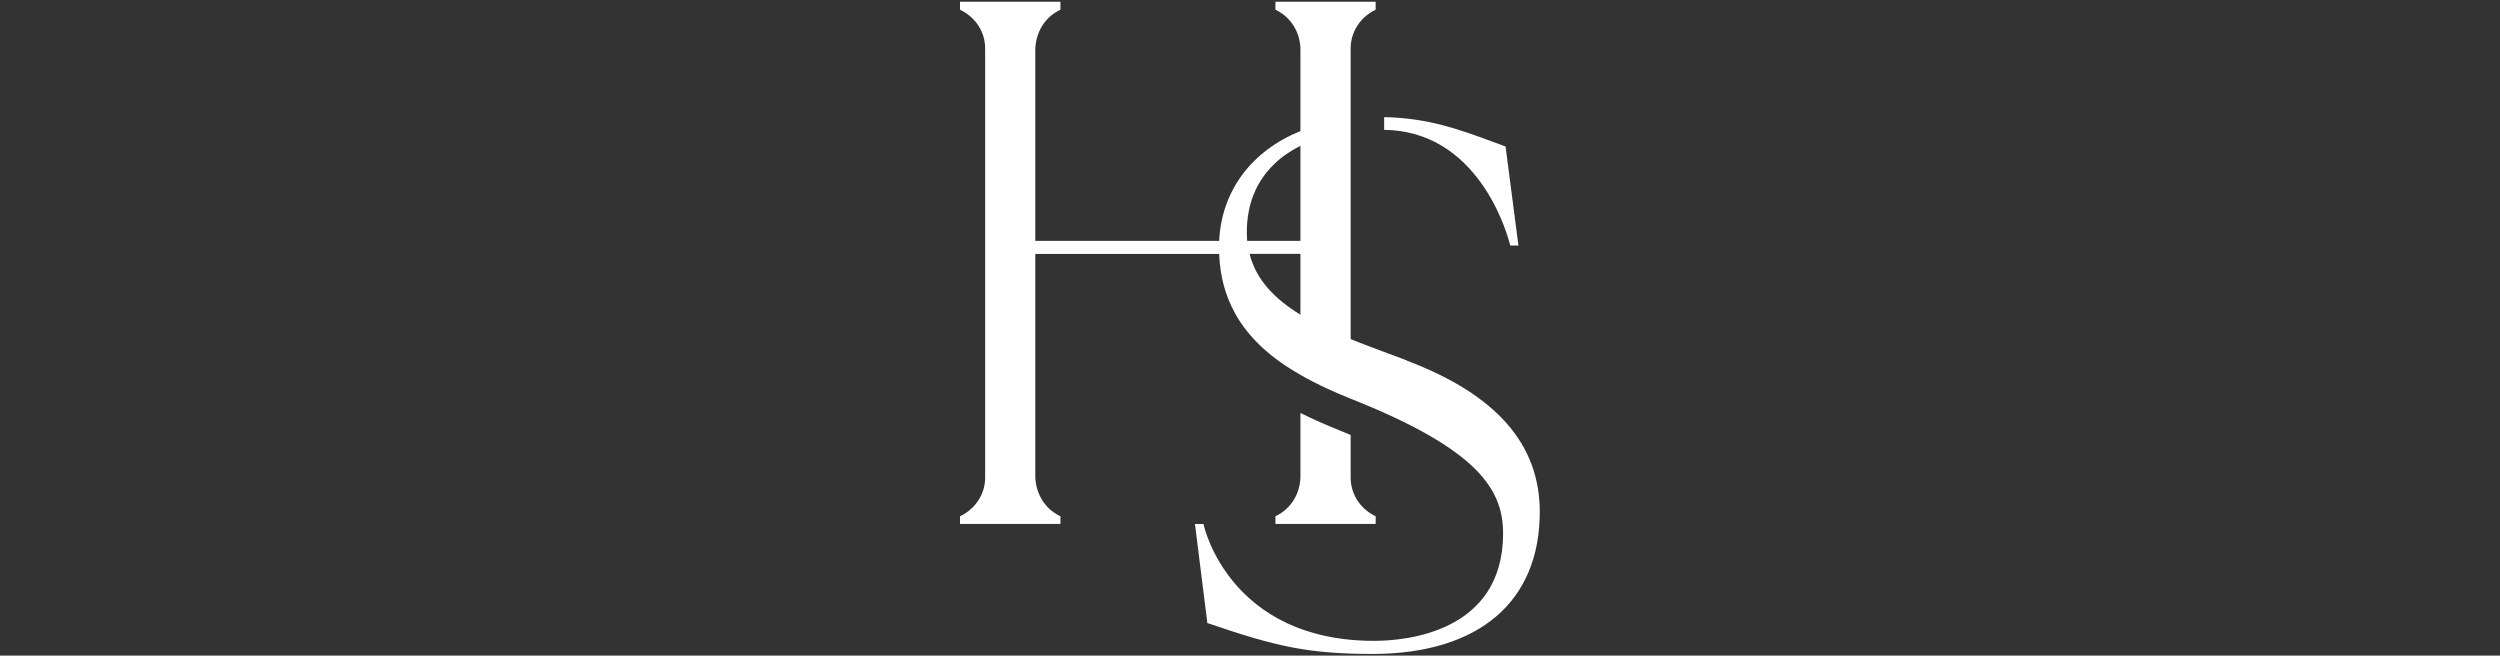 <svg xmlns="http://www.w3.org/2000/svg" id="Layer_1" viewBox="0 0 347 91"><rect x="0" y="0" width="347" height="91" fill="#333333" stroke="none"/><defs><style> .cls-1 { fill: #fff; } </style></defs><path class="cls-1" d="M195.28,50.04c-.89-.35-1.77-.68-2.66-1-1.72-.65-3.47-1.28-5.15-1.98V6.72c0-2.24,1.28-4.26,3.31-5.29l.16-.07V.24h-13.91v1.12l.16.07c1.98,1,3.22,2.96,3.31,5.29v11.47c-6.71,2.73-10.93,8.18-11.28,15.24h-25.52V6.72c.12-2.33,1.35-4.31,3.33-5.29l.16-.07V.24h-13.94v1.12l.16.07c2.05,1.03,3.33,3.05,3.33,5.29v59.57c0,2.24-1.28,4.24-3.33,5.29l-.16.07v1.07h13.94v-1.07l-.16-.07c-1.98-1-3.22-2.98-3.33-5.29v-31.04h25.52c.12,3.15.89,5.83,2.14,8.11v.02c2.05,3.75,5.36,6.5,9.14,8.65,2.21,1.28,4.59,2.35,6.97,3.31.07.02.12.05.19.07,8.09,3.22,13.17,6.15,16.31,8.95,3.64,3.26,4.66,6.39,4.66,9.67,0,13.84-13.7,14.92-17.9,14.92-20.04,0-23.58-15.82-23.63-15.99l-.05-.23h-1.19l1.72,13.75.16.05c9.48,3.24,13.89,4.24,22.98,4.24,14.61-.09,23-7.29,23-19.72,0-9.41-6.04-16.29-18.46-21ZM180.5,43.68c-3.5-2.14-6.13-4.78-7.06-8.44h7.06v8.44ZM180.5,33.43h-7.39c-.02-.37-.05-.77-.05-1.17,0-3.89,1.28-7.08,3.85-9.53,1-.98,2.21-1.79,3.59-2.49v13.19Z"></path><path class="cls-1" d="M190.94,71.65v1.07h-13.91v-1.07l.16-.07c1.98-1,3.22-2.98,3.31-5.31v-8.95c1.82.91,3.64,1.7,5.43,2.42.54.21,1.05.42,1.54.63v5.92c0,2.24,1.28,4.26,3.31,5.29l.16.07Z"></path><path class="cls-1" d="M210.78,34.08h-1.17l-.05-.23c-.05-.14-3.61-15.1-16.69-15.8-.26,0-.49-.02-.75-.02v-1.77c6.08.12,10.35,1.68,14.82,3.33.61.21,1.23.44,1.84.68l.19.05,1.79,13.77Z"></path></svg>